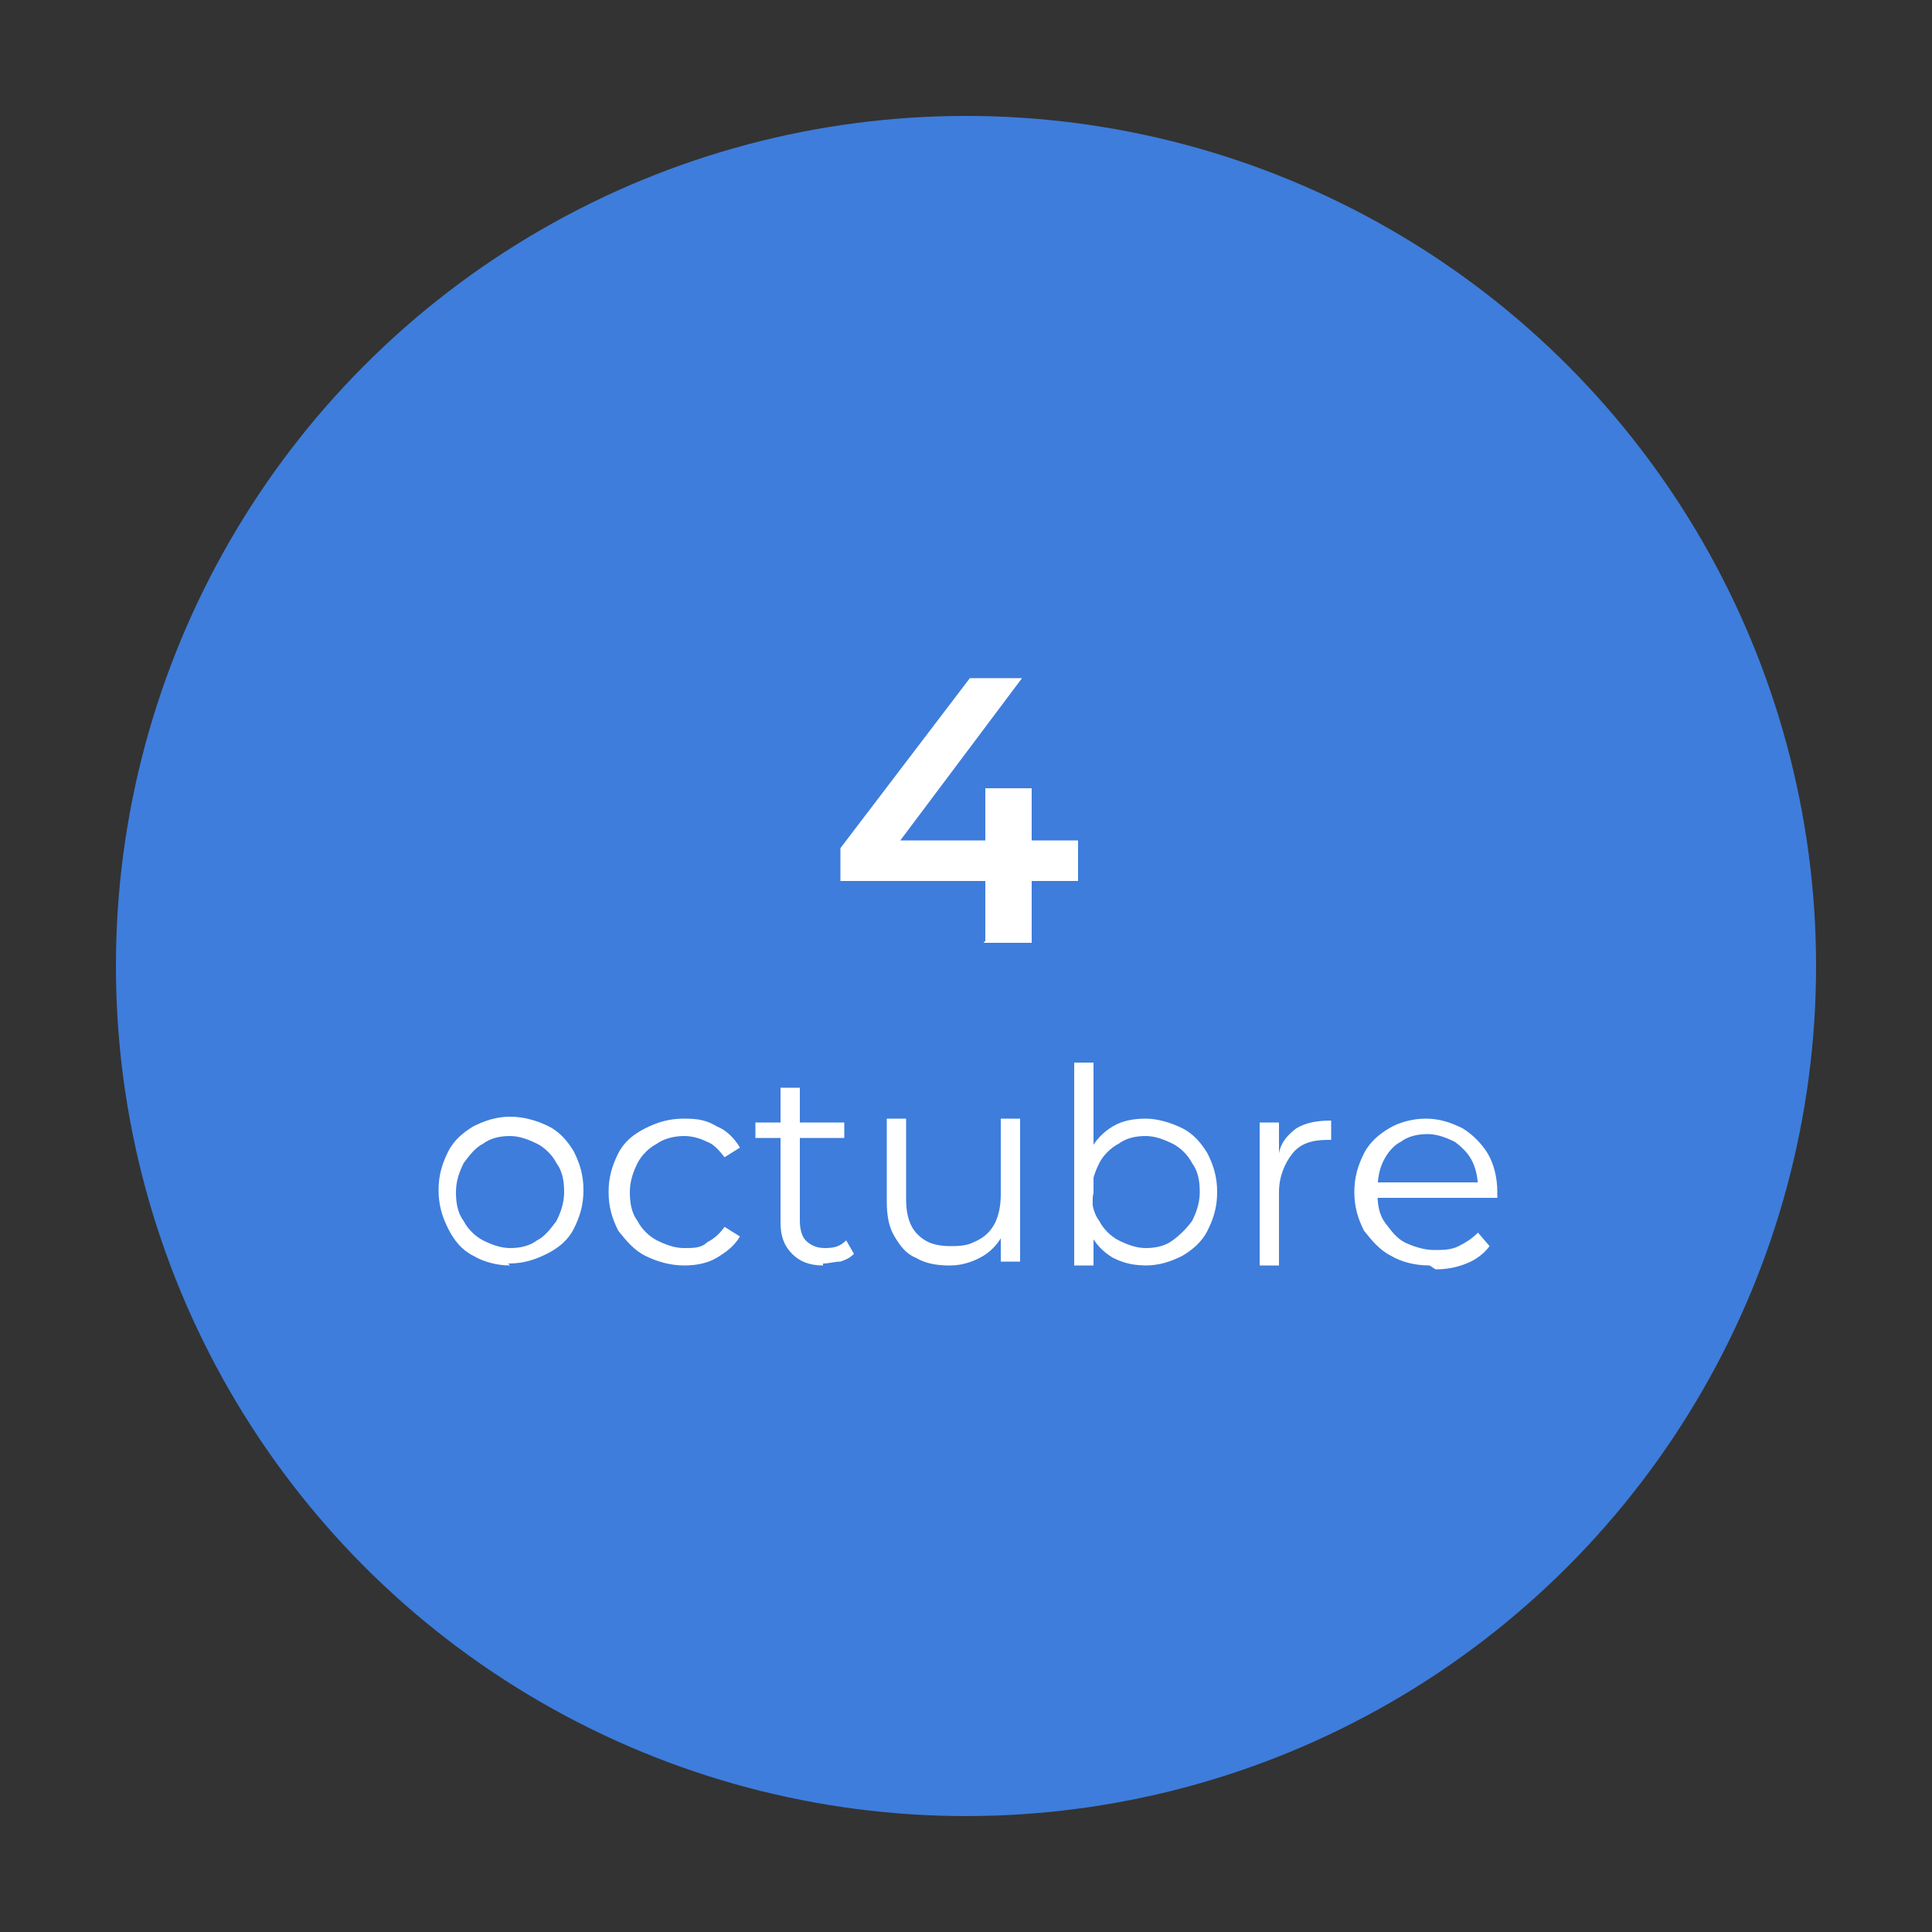 <?xml version="1.0" encoding="UTF-8"?>
<svg xmlns="http://www.w3.org/2000/svg" version="1.1" viewBox="0 0 100 100">
  <rect x="0" y="0" width="100" height="100" fill="#333333" stroke="none"/>
  <defs>
    <style>
      .cls-1 {
        fill: #fff;
      }

      .cls-2 {
        fill: #3e7ddb;
      }
    </style>
  </defs>
  <!-- Generator: Adobe Illustrator 28.7.1, SVG Export Plug-In . SVG Version: 1.2.0 Build 142)  -->
  <g>
    <g id="Capa_1">
      <circle class="cls-2" cx="50" cy="50" r="44"></circle>
      <g>
        <path class="cls-1" d="M26.4,65.5c-.7,0-1.4-.2-1.9-.5-.6-.3-1-.8-1.3-1.4-.3-.6-.5-1.2-.5-2s.2-1.4.5-2c.3-.6.8-1,1.3-1.3.6-.3,1.2-.5,1.9-.5s1.4.2,2,.5c.6.3,1,.8,1.3,1.3.3.6.5,1.2.5,2s-.2,1.4-.5,2c-.3.6-.8,1-1.4,1.3-.6.3-1.2.5-2,.5ZM26.4,64.6c.5,0,1-.1,1.4-.4.4-.2.7-.6,1-1,.2-.4.4-.9.4-1.5s-.1-1.1-.4-1.5c-.2-.4-.6-.8-1-1-.4-.2-.9-.4-1.4-.4s-1,.1-1.4.4c-.4.2-.7.6-1,1-.2.4-.4.9-.4,1.5s.1,1.1.4,1.5c.2.4.6.8,1,1s.9.4,1.4.4Z"></path>
        <path class="cls-1" d="M35.4,65.5c-.7,0-1.4-.2-2-.5-.6-.3-1-.8-1.4-1.3-.3-.6-.5-1.2-.5-2s.2-1.4.5-2c.3-.6.8-1,1.4-1.3.6-.3,1.2-.5,2-.5s1.2.1,1.7.4c.5.2.9.6,1.2,1.1l-.8.5c-.3-.4-.6-.7-.9-.8-.4-.2-.8-.3-1.2-.3s-1,.1-1.4.4c-.4.2-.8.6-1,1-.2.4-.4.9-.4,1.5s.1,1.1.4,1.5c.2.4.6.8,1,1s.9.4,1.4.4.9,0,1.2-.3c.4-.2.7-.5.9-.8l.8.5c-.3.5-.7.8-1.2,1.1-.5.3-1.1.4-1.7.4Z"></path>
        <path class="cls-1" d="M39.1,58.9v-.8h4.6v.8h-4.6ZM42.6,65.5c-.7,0-1.2-.2-1.6-.6-.4-.4-.6-.9-.6-1.6v-7h1v6.9c0,.4.1.8.3,1,.2.2.5.4,1,.4s.8-.1,1.1-.4l.4.7c-.2.2-.4.3-.7.4-.3,0-.6.1-.9.1Z"></path>
        <path class="cls-1" d="M49.1,65.5c-.6,0-1.2-.1-1.7-.4-.5-.2-.8-.6-1.1-1.1-.3-.5-.4-1.1-.4-1.8v-4.3h1v4.2c0,.8.2,1.4.6,1.8.4.4.9.6,1.7.6s1-.1,1.4-.3.7-.5.9-.9c.2-.4.3-.9.3-1.5v-3.9h1v7.4h-1v-2l.2.4c-.2.5-.6,1-1.1,1.3-.5.3-1.1.5-1.7.5Z"></path>
        <path class="cls-1" d="M55.6,65.5v-10.5h1v6.8c-.1,0,0,1.5,0,1.5v2.2h-1ZM59.4,65.5c-.7,0-1.2-.1-1.8-.4-.5-.3-.9-.7-1.2-1.3-.3-.6-.5-1.3-.5-2.1s.2-1.5.5-2.1c.3-.6.7-1,1.2-1.3.5-.3,1.1-.4,1.7-.4s1.3.2,1.9.5c.6.3,1,.8,1.3,1.3.3.6.5,1.2.5,2s-.2,1.4-.5,2c-.3.6-.8,1-1.3,1.3-.6.3-1.2.5-1.9.5ZM59.3,64.6c.5,0,1-.1,1.4-.4s.7-.6,1-1c.2-.4.4-.9.4-1.5s-.1-1.1-.4-1.5c-.2-.4-.6-.8-1-1-.4-.2-.9-.4-1.4-.4s-1,.1-1.4.4c-.4.2-.8.6-1,1-.2.4-.4.9-.4,1.5s.1,1.1.4,1.5c.2.4.6.8,1,1,.4.2.9.4,1.4.4Z"></path>
        <path class="cls-1" d="M65.2,65.5v-7.4h1v2-.4c.1-.6.5-1,.9-1.3.5-.3,1.1-.4,1.8-.4v1s0,0-.1,0c0,0,0,0-.1,0-.8,0-1.4.2-1.8.7-.4.5-.7,1.2-.7,2v3.8h-1Z"></path>
        <path class="cls-1" d="M74,65.5c-.8,0-1.5-.2-2-.5-.6-.3-1-.8-1.4-1.3-.3-.6-.5-1.2-.5-2s.2-1.4.5-2c.3-.6.8-1,1.3-1.3s1.2-.5,1.9-.5,1.3.2,1.9.5c.5.3,1,.8,1.3,1.3s.5,1.2.5,2,0,0,0,.1c0,0,0,.1,0,.2h-6.5v-.8h5.9l-.4.3c0-.5-.1-1-.3-1.4-.2-.4-.5-.7-.9-1-.4-.2-.9-.4-1.4-.4s-1,.1-1.4.4c-.4.2-.7.6-.9,1s-.3.9-.3,1.5v.2c0,.6.1,1.1.4,1.5.3.4.6.8,1,1,.4.2,1,.4,1.5.4s.9,0,1.3-.2c.4-.2.7-.4,1-.7l.6.7c-.3.4-.7.7-1.2.9-.5.2-1,.3-1.6.3Z"></path>
        <path class="cls-1" d="M43.5,45.6v-1.7l6.7-8.8h2.7l-6.6,8.8-1.3-.4h10.8v2.1h-12.3ZM51,48.7v-5.2c0,0,0-2.7,0-2.7h2.4v8h-2.5Z"></path>
      </g>
    </g>
  </g>
</svg>
